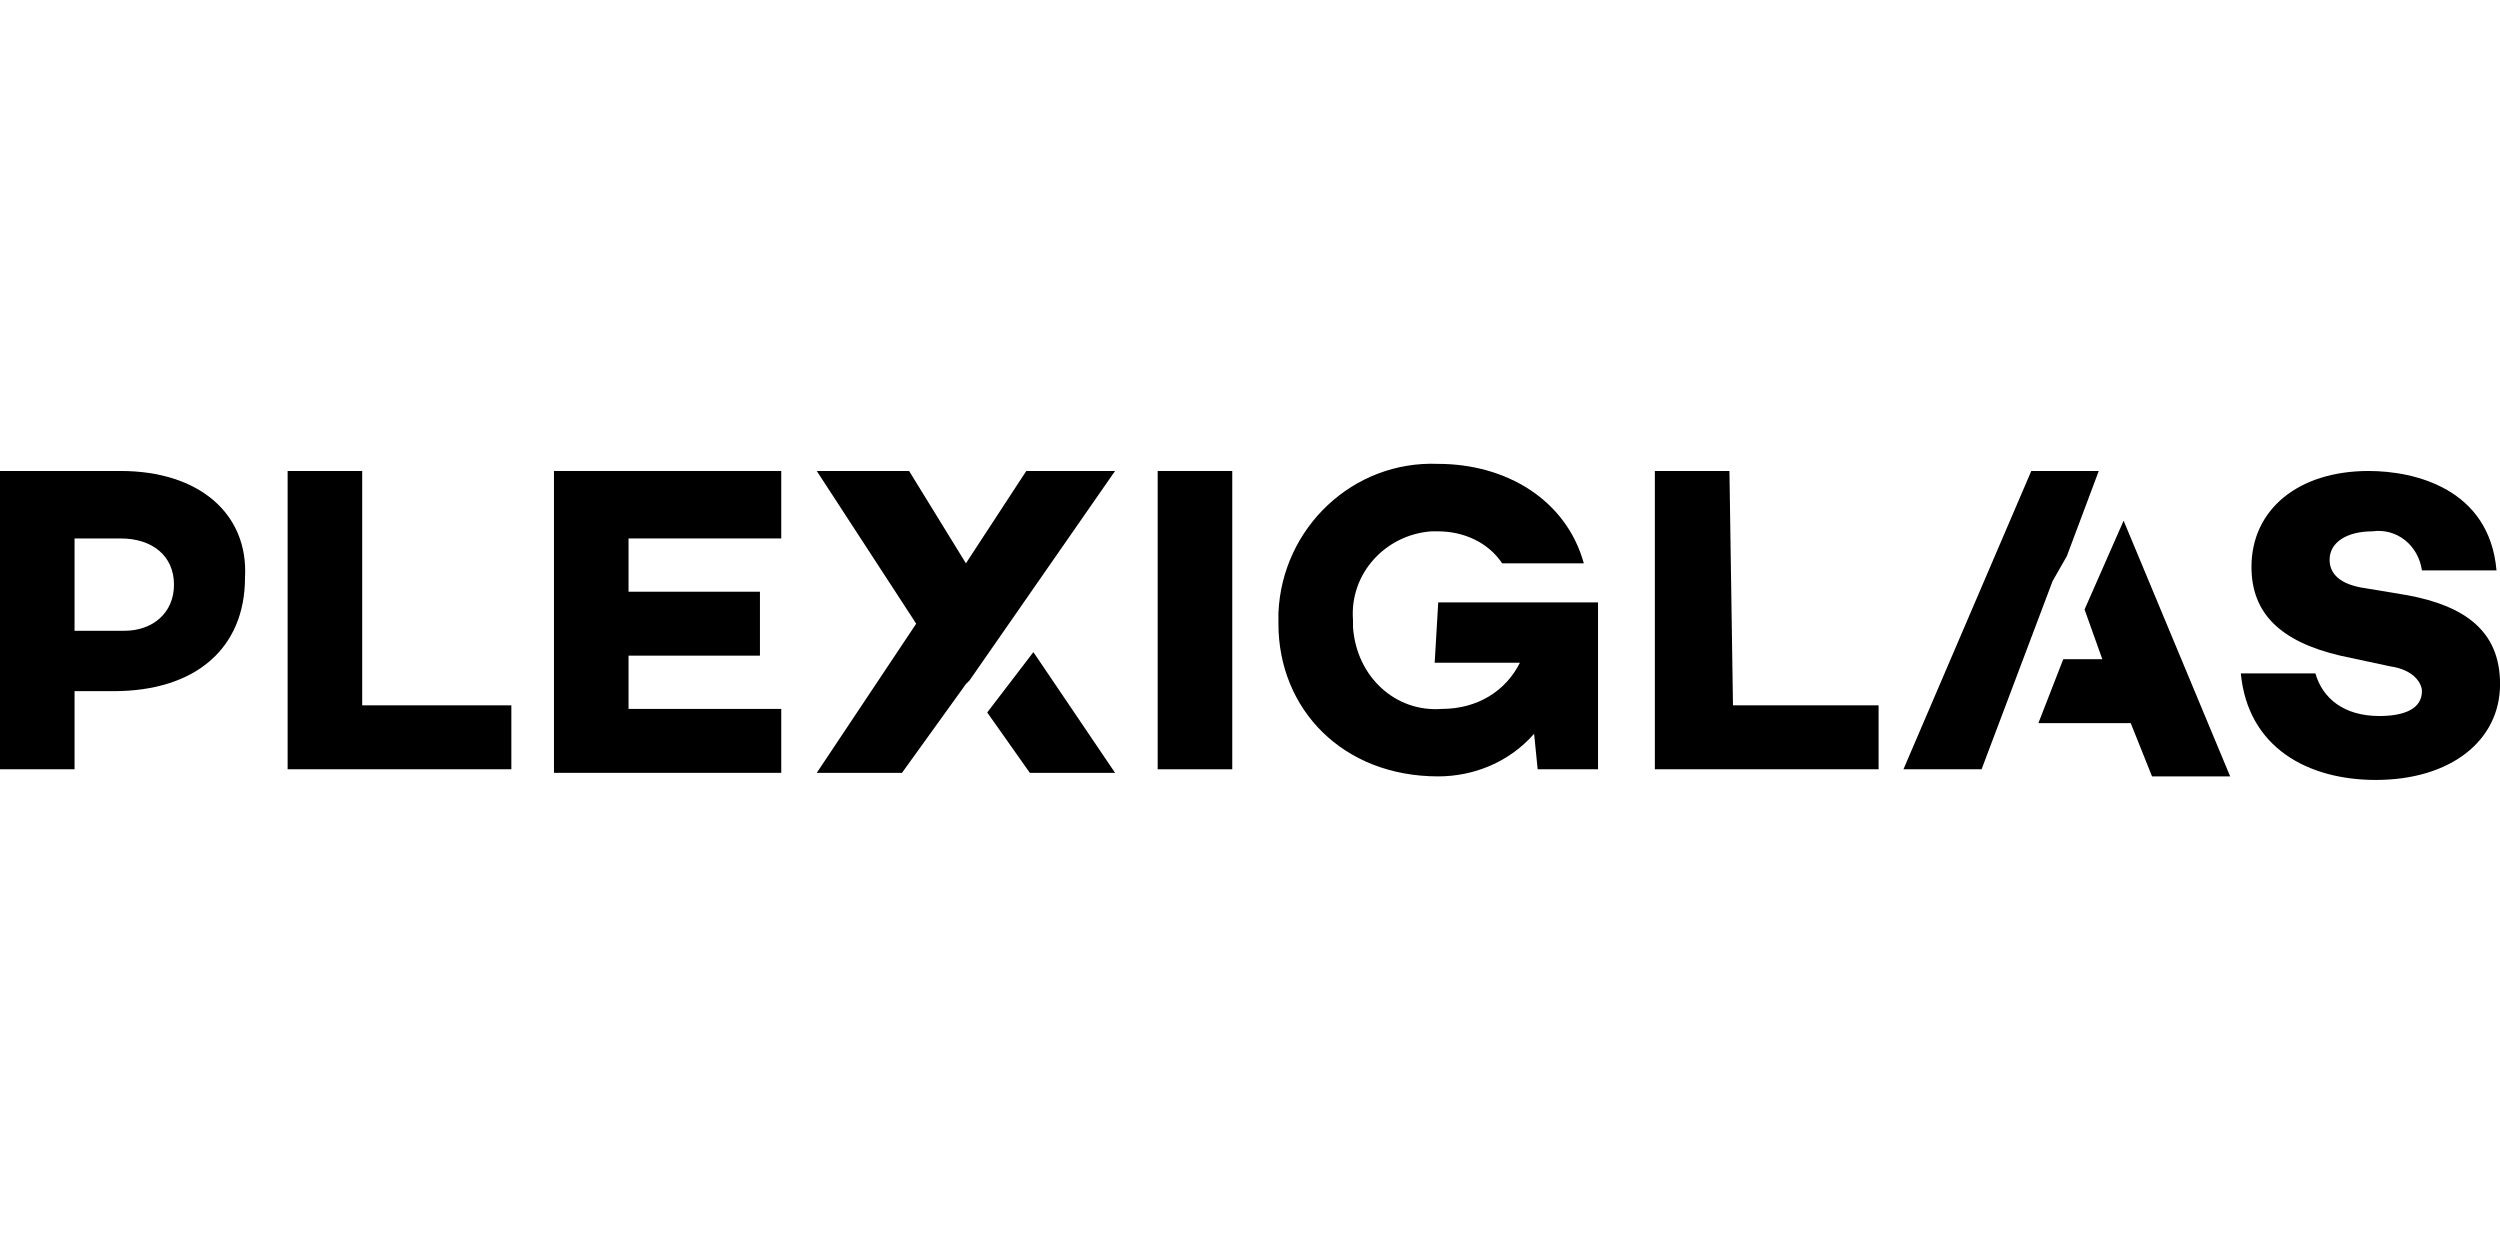 <?xml version="1.0" encoding="utf-8"?>
<!-- Generator: Adobe Illustrator 24.0.0, SVG Export Plug-In . SVG Version: 6.00 Build 0)  -->
<svg version="1.1" id="Layer_1" xmlns="http://www.w3.org/2000/svg" xmlns:xlink="http://www.w3.org/1999/xlink" x="0px" y="0px"
	 viewBox="0 0 200 100" style="enable-background:new 0 0 200 100;" xml:space="preserve">
<style type="text/css">
	.st0{display:none;}
	.st1{display:inline;fill:#E03C31;}
</style>
<title>logo_gutta</title>
<g id="layer1" transform="translate(121.761,-16.331)">
	<g id="plexiglas_logo-web" transform="matrix(2.841,0,0,2.841,-143.761,-4.734)">
		<g id="Gruppe_1" transform="translate(7.743,7.277)">
			<path id="Pfad_3" d="M3.4,13.4H0v8.4h2.1v-2.2h1.1c2.3,0,3.7-1.2,3.7-3.2l0,0C7,14.6,5.6,13.4,3.4,13.4z M3.4,17.9H2.1v-2.6h1.3
				c0.9,0,1.5,0.5,1.5,1.3c0,0.8-0.6,1.3-1.4,1.3C3.5,17.9,3.4,17.9,3.4,17.9L3.4,17.9z"/>
			<path id="Pfad_4" d="M10.2,13.4H8.1v8.4h6.3V20h-4.2V13.4z"/>
			<path id="Pfad_5" d="M15.6,21.9H22v-1.8h-4.3v-1.5h3.7v-1.8h-3.7v-1.5H22v-1.9h-6.4V21.9z"/>
			<rect id="Rechteck_4" x="32.6" y="13.4" width="2.1" height="8.4"/>
			<path id="Pfad_6" d="M40.4,18.8l2.4,0c-0.4,0.8-1.2,1.3-2.2,1.3c-1.3,0.1-2.4-0.9-2.5-2.3l0,0v-0.2c-0.1-1.3,0.9-2.4,2.2-2.5
				c0.1,0,0.1,0,0.2,0c0.7,0,1.4,0.3,1.8,0.9h2.3c-0.5-1.8-2.2-2.8-4.1-2.8c-2.4-0.1-4.4,1.8-4.5,4.2c0,0.1,0,0.2,0,0.3
				c0,2.4,1.8,4.3,4.5,4.3c1,0,2-0.4,2.7-1.2l0.1,1H45v-4.7h-4.5L40.4,18.8z"/>
			<path id="Pfad_7" d="M48.7,13.4h-2.1v8.4h6.3V20h-4.1L48.7,13.4z"/>
			<path id="Pfad_8" d="M67.8,16.9l-1.2-0.2c-0.7-0.1-1-0.4-1-0.8c0-0.5,0.5-0.8,1.2-0.8c0.7-0.1,1.3,0.4,1.4,1.1h2.1
				c-0.2-2.3-2.3-2.8-3.6-2.8h0c-2,0-3.3,1.1-3.3,2.7c0,1.3,0.8,2.1,2.5,2.5l1.4,0.3c0.7,0.1,0.9,0.5,0.9,0.7c0,0.5-0.5,0.7-1.2,0.7
				c-1,0-1.6-0.5-1.8-1.2h-2.1c0.2,2.1,1.9,3,3.8,3c2.1,0,3.5-1.1,3.5-2.7C70.4,17.9,69.4,17.2,67.8,16.9L67.8,16.9z"/>
			<path id="Pfad_9" d="M31.4,13.4h-2.5L27.2,16l-1.6-2.6H23l2.8,4.3l-2.8,4.2h2.4l1.8-2.5l0.1-0.1l0,0L31.4,13.4z"/>
			<path id="Pfad_10" d="M27.8,20.2l1.2,1.7h2.4l-2.3-3.4L27.8,20.2z"/>
			<path id="Pfad_11" d="M58.2,15.8L58.2,15.8l0.9-2.4h-1.9l-3.6,8.4h2.2l2-5.3L58.2,15.8z"/>
			<path id="Pfad_12" d="M58.7,17.3l0.5,1.4h-1.1l-0.7,1.8H60l0.6,1.5h2.2l-3-7.2L58.7,17.3z"/>
		</g>
		<g id="Gruppe_3" transform="translate(7.743,31.476)">
			<g id="Gruppe_4" class="st0">
				<path id="Pfad_13" class="st1" d="M-149.3,43h0.6v1.5h0.5V43h0.6v-0.4h-1.7V43z"/>
				<path id="Pfad_14" class="st1" d="M-146.1,43.3h-0.8v-0.8h-0.5v1.9h0.5v-0.7h0.8v0.7h0.5v-1.9h-0.5
					C-146.1,42.5-146.1,43.3-146.1,43.3z"/>
				<path id="Pfad_15" class="st1" d="M-145.2,44.4h1.4V44h-1v-0.3h0.9v-0.4h-0.9v-0.3h1v-0.4h-1.4V44.4z"/>
				<path id="Pfad_16" class="st1" d="M-141.7,42.5c-0.6,0-1,0.4-1,1c0,0.6,0.4,1,1,1l0,0h0c0.5,0,1-0.4,1-0.9c0,0,0,0,0,0v0
					C-140.8,42.9-141.2,42.5-141.7,42.5z M-141.2,43.5c0,0.3-0.2,0.5-0.5,0.5c-0.3,0-0.5-0.2-0.5-0.5c0-0.3,0.2-0.5,0.5-0.5l0,0
					C-141.4,42.9-141.2,43.2-141.2,43.5L-141.2,43.5z"/>
				<path id="Pfad_17" class="st1" d="M-138.8,43.2L-138.8,43.2c0-0.4-0.3-0.7-0.8-0.7h-0.8v1.9h0.5v-0.6h0.3l0.4,0.6h0.6l-0.5-0.7
					C-138.9,43.6-138.7,43.4-138.8,43.2z M-139.5,43.4h-0.3v-0.5h0.3c0.2,0,0.3,0.1,0.3,0.3S-139.4,43.4-139.5,43.4L-139.5,43.4z"/>
				<rect id="Rechteck_8" x="-138.2" y="42.5" class="st1" width="0.5" height="1.9"/>
				<rect id="Rechteck_9" x="-134.9" y="42.5" class="st1" width="0.5" height="1.9"/>
				<path id="Pfad_18" class="st1" d="M-132.7,43.6l-0.9-1.1h-0.3v1.9h0.5v-1l0.9,1h0.4v-1.9h-0.5V43.6z"/>
				<path id="Pfad_19" class="st1" d="M-131.1,42.5l-0.8,1.9h0.5l0.1-0.3h0.8l0.1,0.3h0.5l-0.8-1.9H-131.1L-131.1,42.5z
					 M-131.1,43.7l0.3-0.6l0.3,0.6H-131.1z"/>
				<path id="Pfad_20" class="st1" d="M-129.1,42.5h-0.5v1.9h1.4V44h-0.9L-129.1,42.5L-129.1,42.5z"/>
				<path id="Pfad_21" class="st1" d="M-125.8,43.4c0.2-0.1,0.3-0.2,0.3-0.4l0,0c0-0.3-0.2-0.5-0.6-0.5h-0.8v1.9h0.8
					c0.4,0,0.7-0.2,0.7-0.5C-125.4,43.7-125.6,43.5-125.8,43.4L-125.8,43.4z M-126.7,42.7h0.6c0.3,0,0.4,0.1,0.4,0.3l0,0
					c0,0.2-0.2,0.3-0.5,0.3h-0.5V42.7L-126.7,42.7z M-126.1,44.2h-0.6v-0.7h0.6c0.3,0,0.5,0.1,0.5,0.3
					C-125.6,44.1-125.8,44.2-126.1,44.2L-126.1,44.2z"/>
				<path id="Pfad_22" class="st1" d="M-124.3,43.5l-0.6-1h-0.3l0.8,1.2v0.7h0.2v-0.7l0.8-1.2h-0.3L-124.3,43.5z"/>
				<path id="Pfad_23" class="st1" d="M-121.1,43.1L-121.1,43.1c0-0.3-0.3-0.6-0.6-0.6c0,0-0.1,0-0.1,0h-0.7v1.9h0.2v-0.7h0.5
					l0.6,0.7h0.3l-0.6-0.7C-121.3,43.7-121,43.4-121.1,43.1L-121.1,43.1z M-122.3,43.5v-0.8h0.5c0.3,0,0.5,0.1,0.5,0.4
					s-0.2,0.4-0.5,0.4H-122.3z"/>
				<path id="Pfad_24" class="st1" d="M-119.9,42.3c0.1,0,0.1-0.1,0.1-0.1c0-0.1-0.1-0.1-0.1-0.1l0,0c-0.1,0-0.1,0.1-0.1,0.1
					C-120.1,42.2-120,42.2-119.9,42.3C-119.9,42.3-119.9,42.3-119.9,42.3z"/>
				<path id="Pfad_25" class="st1" d="M-119.4,42.3L-119.4,42.3c0.1,0,0.2-0.1,0.2-0.1l0,0c0-0.1-0.1-0.1-0.1-0.1l0,0
					c-0.1,0-0.1,0.1-0.1,0.1l0,0C-119.5,42.2-119.5,42.3-119.4,42.3z"/>
				<path id="Pfad_26" class="st1" d="M-119.6,42.5c-0.5,0-1,0.4-1,1c0,0.5,0.4,1,1,1c0,0,0,0,0,0c0.5,0,1-0.4,1-1l0,0
					C-118.7,42.9-119.1,42.5-119.6,42.5z M-118.9,43.5L-118.9,43.5c0,0.4-0.4,0.8-0.8,0.7c-0.4,0-0.8-0.3-0.7-0.8
					c0-0.4,0.3-0.8,0.8-0.7C-119.2,42.7-118.9,43.1-118.9,43.5z"/>
				<path id="Pfad_27" class="st1" d="M-116.9,43.4h-1.1v-0.9h-0.2v1.9h0.2v-0.8h1.1v0.8h0.2v-1.9h-0.2V43.4z"/>
				<path id="Pfad_28" class="st1" d="M-114.4,42.5l-0.8,1.3l-0.8-1.3h-0.2v1.9h0.2l0-1.4l0.6,1h0.1l0.6-1v1.4h0.2v-1.9H-114.4z"/>
				<path id="Pfad_29" class="st1" d="M-136.4,43.7h0.5c-0.1,0.3-0.4,0.4-0.7,0.3c-0.2-0.1-0.3-0.3-0.3-0.5c0-0.3,0.2-0.5,0.5-0.5
					c0.2,0,0.3,0.1,0.4,0.2h0.5c-0.1-0.4-0.5-0.6-0.9-0.6c-0.5,0-1,0.4-1,0.9c0,0,0,0,0,0v0.1c0,0.5,0.4,1,0.9,1h0
					c0.2,0,0.5-0.1,0.6-0.3l0,0.2h0.3v-1.1h-1L-136.4,43.7L-136.4,43.7L-136.4,43.7z"/>
			</g>
		</g>
	</g>
</g>
</svg>
